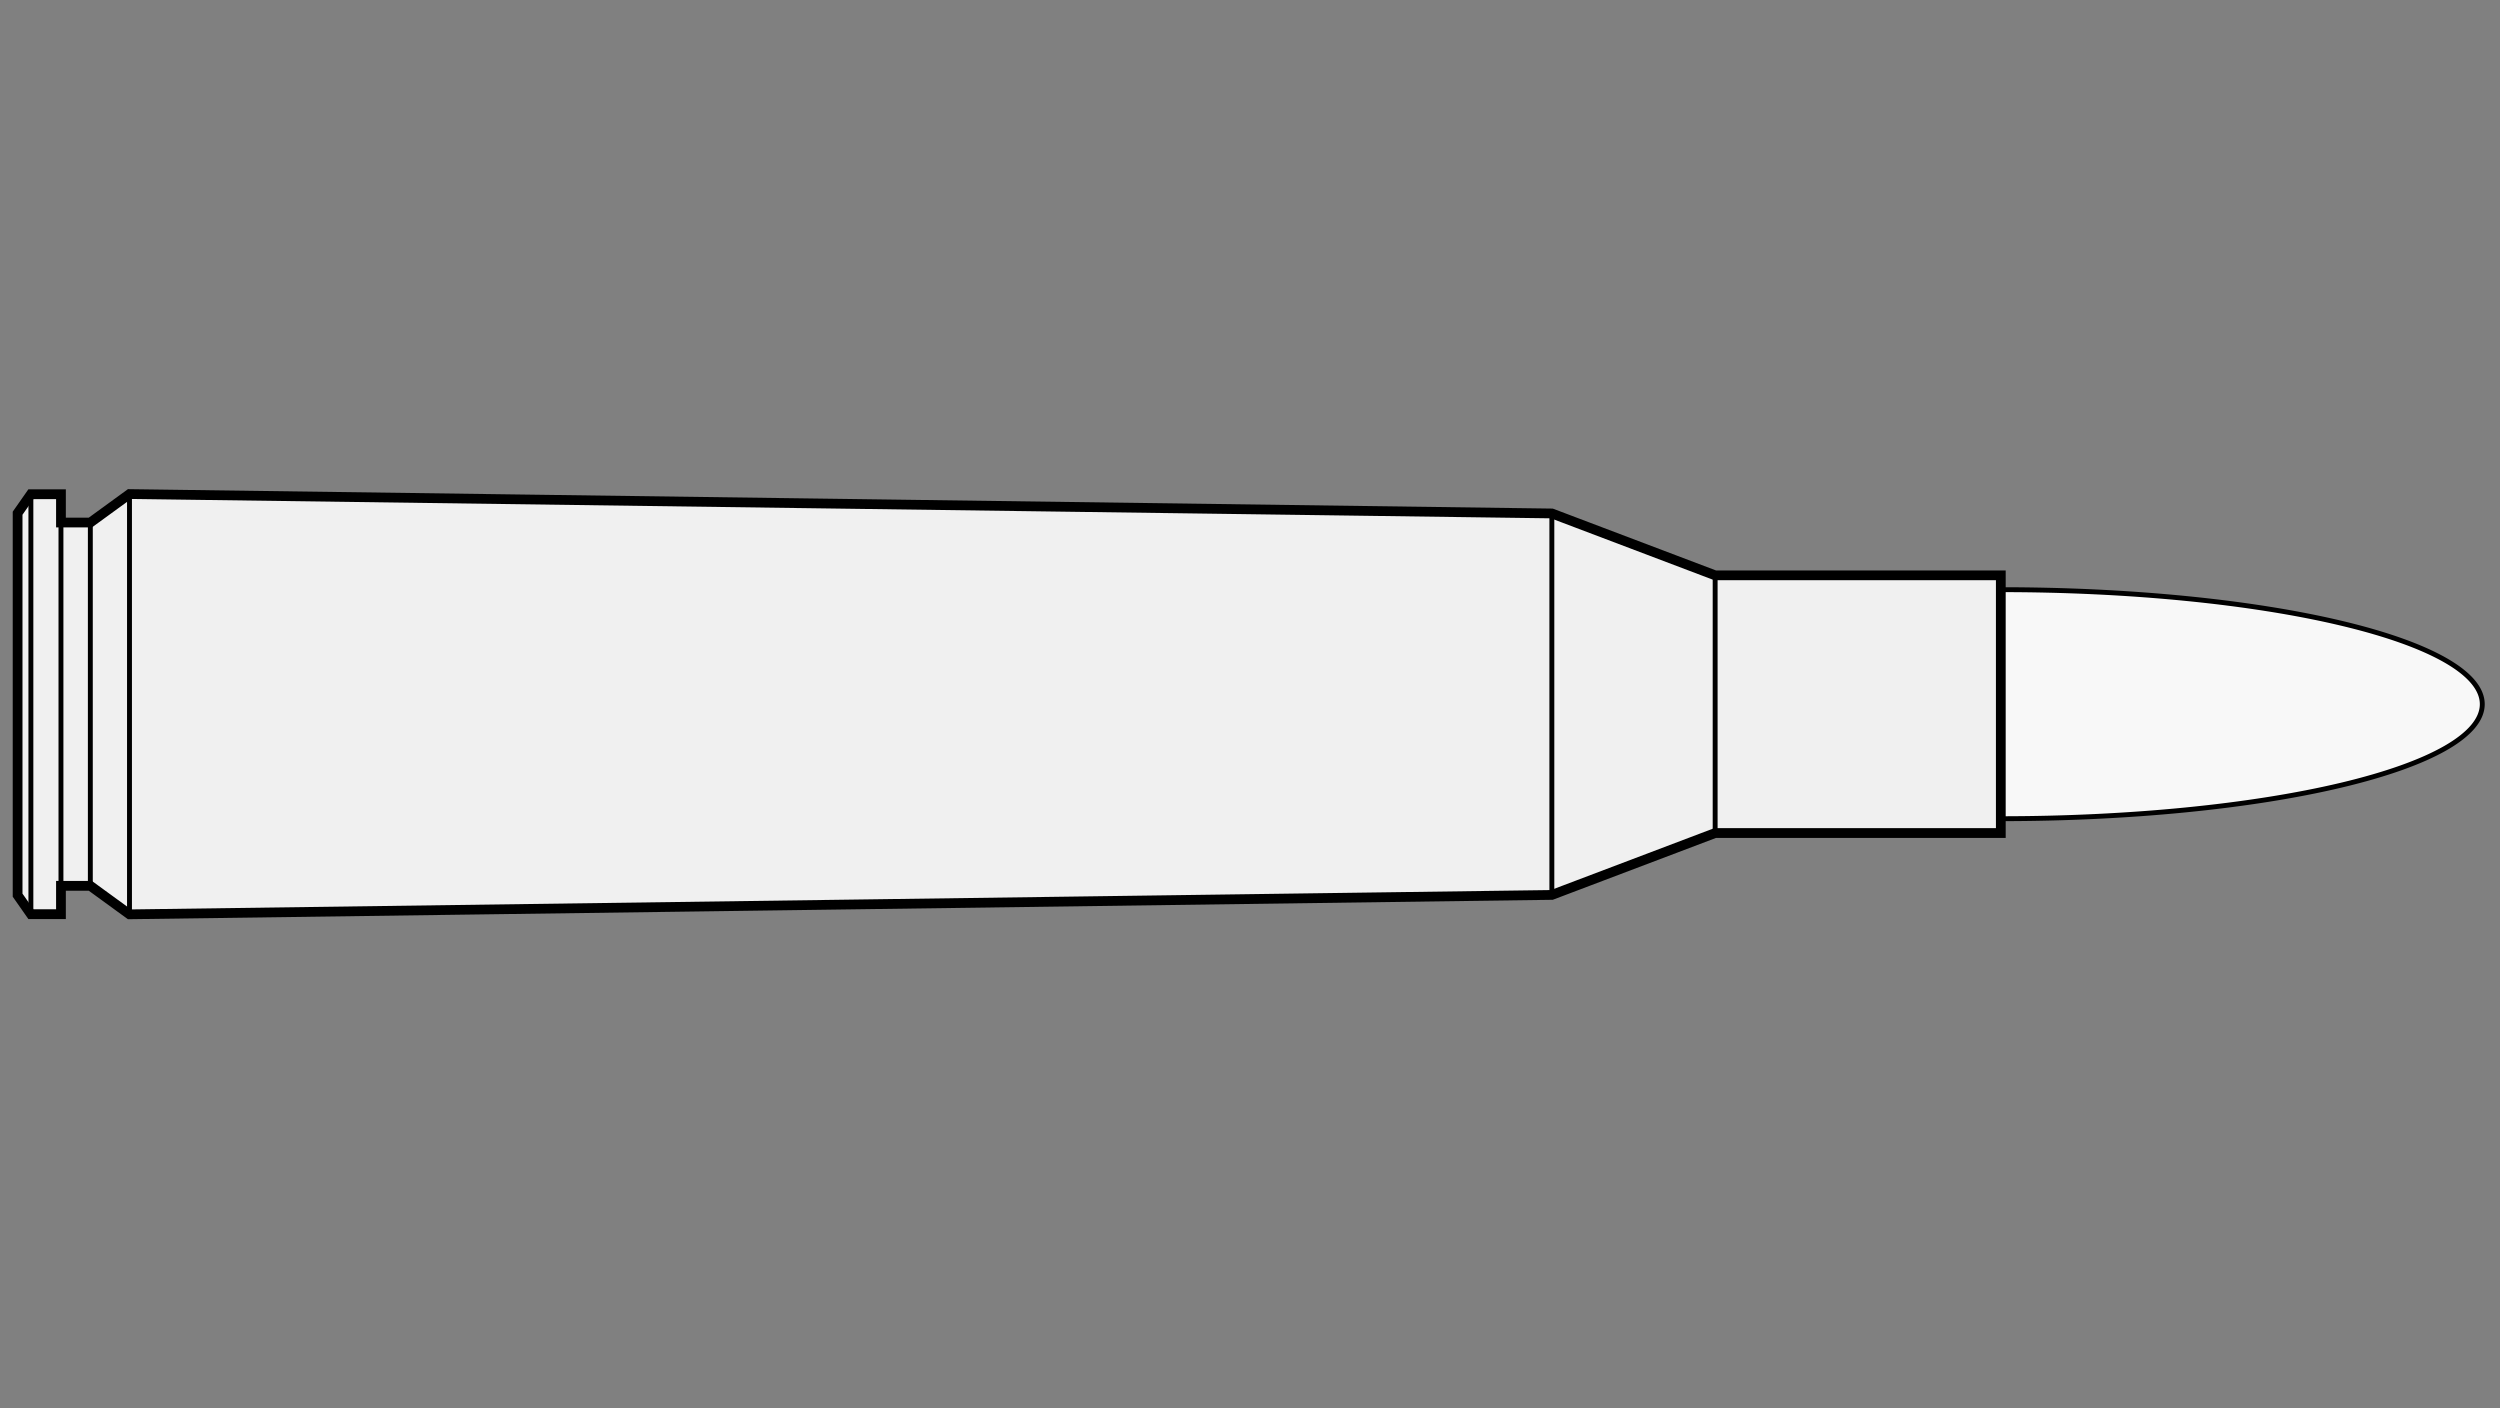 <svg viewBox="-1 0 142 80" xmlns="http://www.w3.org/2000/svg">
       <rect x="-1" y="0" width="142" height="80" fill="#808080" stroke="none"/>
       <defs>
           <marker id="triangleMarker" viewBox="0 0 10 10" refX="9" refY="5"
                   markerUnits="userSpaceOnUse" markerWidth="0.6" markerHeight="0.6" orient="auto-start-reverse">
               <path d="M 0 0 L 10 5 L 0 10 Z" />
           </marker>
       </defs>
       <g id="ammo" transform="scale(1.986) translate(0 20.14)">
                                 <path fill="#f8f8f8" stroke="black" stroke-width="0.14" d="
                    M 56.72 -3.275                    A 13.77 3.275 0 0 1 70.49 0
           A 13.77 3.275 0 0 1 56.72 3.275           " />
                                            
           
           <g id="brass">
               <path fill="#f0f0f0" stroke="black" stroke-width="0.279" d="M
          0, -5.462                                 0, 5.462                                 0.38, 6.005                                 
                                 1.24, 6.005
    1.24, 5.195                                 2.08, 5.195
        
    	              3.2, 6.01
43.88, 5.455
        48.55, 3.685
    	                           56.72, 3.685    	                           56.72, -3.685
        48.55, -3.685
43.88, -5.455
        3.2, -6.01
        
    2.08, -5.195                                 1.24, -5.195
                                 1.24, -6.005
          L 0.38, -6.005
    	                           z" />
           </g>

           <g id="dimensions" stroke-width="0.14" fill="none" stroke="black">

                      <!--f-->
           <line x1="0.38" y1="-6.005" x2="0.38" y2="6.005" />
           
           <!--R-->
           <line x1="1.24" y1="-6.005" x2="1.24" y2="6.005" />

                      <!--e-->
           <line x1="2.08" y1="-5.195" x2="2.08" y2="5.195" />
           
                      <!--E-->
           <line x1="3.2" y1="-6.01" x2="3.2" y2="6.01" />
           
                      <!--L1-->
           <line x1="43.88" y1="-5.455" x2="43.88" y2="5.455" />
           
                      <!--L2-->
           <line x1="48.55" y1="-3.685" x2="48.55" y2="3.685" />
                  </g>

       </g>


	 </svg>
